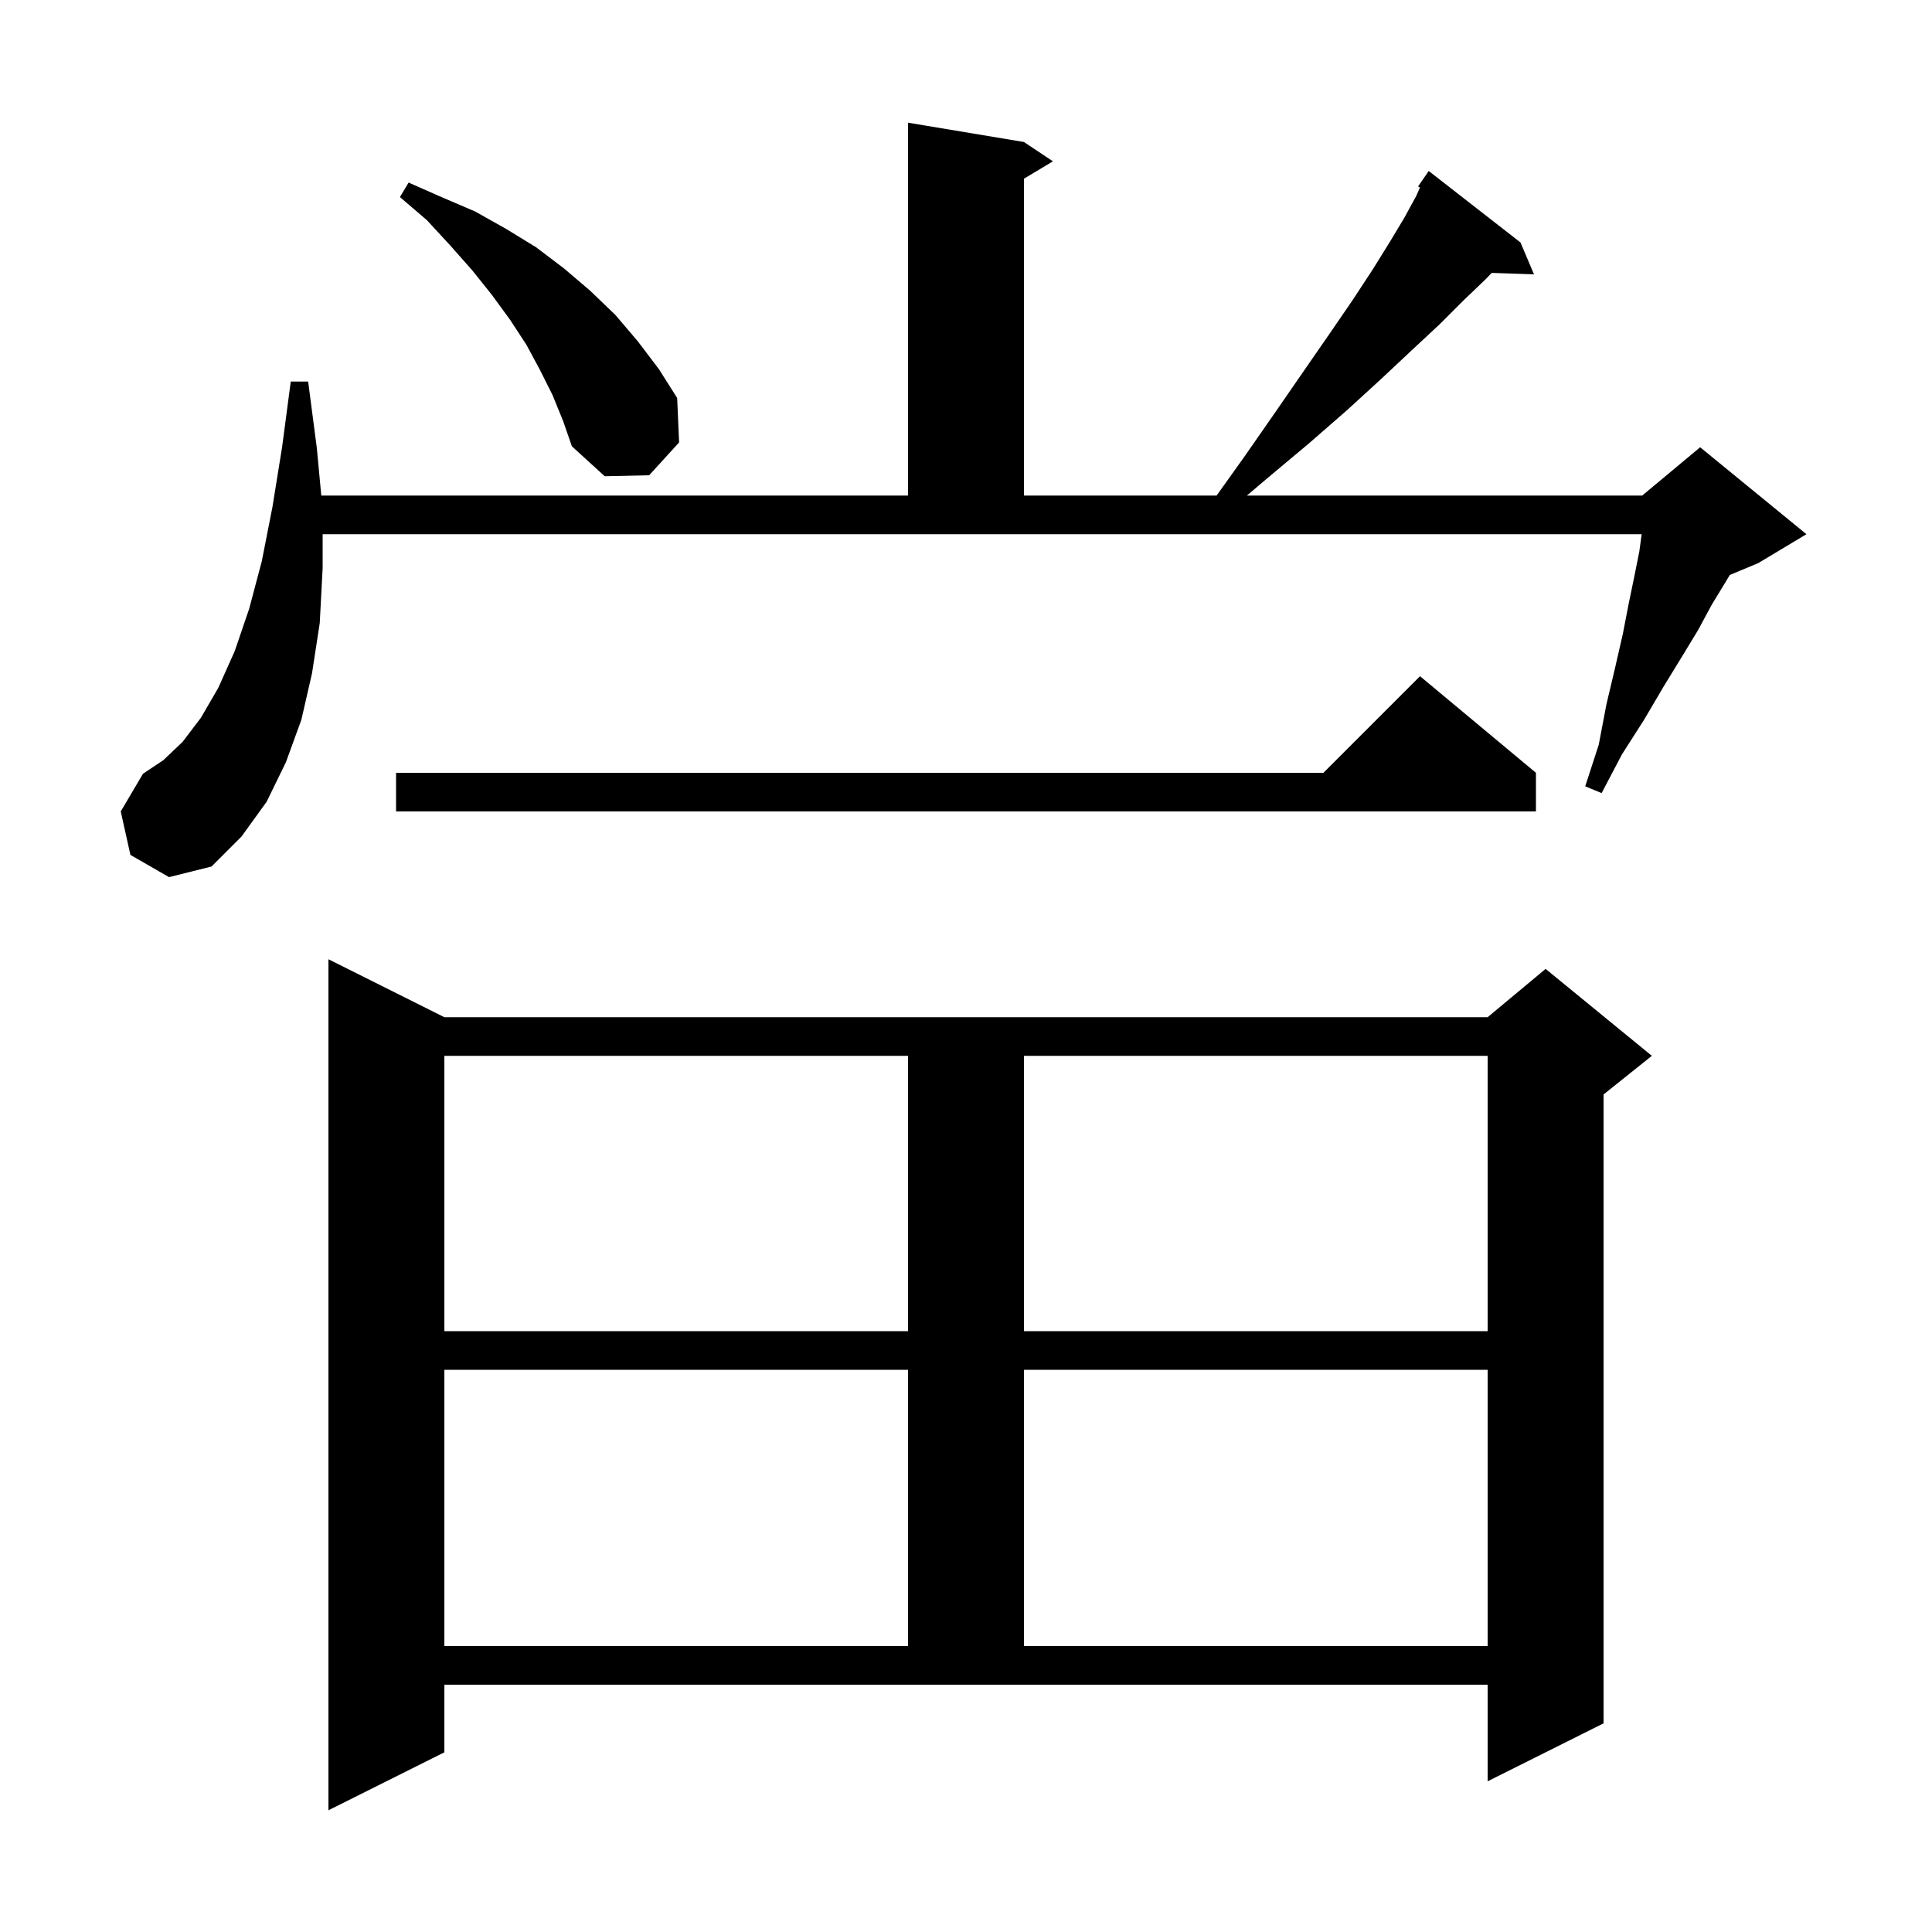 <svg xmlns="http://www.w3.org/2000/svg" xmlns:xlink="http://www.w3.org/1999/xlink" version="1.1" baseProfile="full" viewBox="0 0 200 200" width="200" height="200">
<g fill="black">
<path d="M 46.0 181.4 L 34.0 187.4 L 34.0 99.3 L 46.0 105.3 L 154.0 105.3 L 160.0 100.3 L 171.0 109.3 L 166.0 113.3 L 166.0 178.4 L 154.0 184.4 L 154.0 174.4 L 46.0 174.4 Z M 46.0 141.8 L 46.0 170.4 L 94.0 170.4 L 94.0 141.8 Z M 106.0 141.8 L 106.0 170.4 L 154.0 170.4 L 154.0 141.8 Z M 46.0 109.3 L 46.0 137.8 L 94.0 137.8 L 94.0 109.3 Z M 106.0 109.3 L 106.0 137.8 L 154.0 137.8 L 154.0 109.3 Z M 13.5 88.5 L 12.5 84.0 L 14.8 80.1 L 16.9 78.7 L 18.9 76.8 L 20.8 74.3 L 22.6 71.2 L 24.3 67.4 L 25.8 63.0 L 27.1 58.1 L 28.2 52.5 L 29.2 46.3 L 30.1 39.5 L 31.9 39.5 L 32.8 46.4 L 33.259 51.3 L 94.0 51.3 L 94.0 12.7 L 106.0 14.7 L 109.0 16.7 L 106.0 18.5 L 106.0 51.3 L 125.943 51.3 L 128.8 47.3 L 132.0 42.7 L 134.9 38.5 L 137.6 34.6 L 140.0 31.1 L 142.1 27.9 L 143.9 25.0 L 145.4 22.5 L 146.6 20.3 L 146.997 19.408 L 146.8 19.3 L 147.9 17.7 L 157.4 25.1 L 158.8 28.4 L 154.419 28.249 L 153.8 28.9 L 151.5 31.1 L 149.0 33.6 L 146.1 36.3 L 142.9 39.3 L 139.4 42.5 L 135.5 45.9 L 131.2 49.5 L 129.077 51.3 L 170.0 51.3 L 176.0 46.3 L 187.0 55.3 L 182.0 58.3 L 179.067 59.522 L 178.6 60.3 L 177.2 62.6 L 175.8 65.2 L 174.1 68.0 L 172.2 71.1 L 170.2 74.5 L 167.9 78.1 L 165.8 82.1 L 164.1 81.4 L 165.5 77.1 L 166.3 72.9 L 167.2 69.1 L 168.0 65.6 L 168.6 62.5 L 169.2 59.6 L 169.7 57.1 L 169.945 55.3 L 33.4 55.3 L 33.4 58.8 L 33.1 64.5 L 32.3 69.7 L 31.2 74.5 L 29.6 78.9 L 27.6 83.0 L 25.0 86.6 L 21.9 89.7 L 17.5 90.8 Z M 159.0 80.0 L 159.0 84.0 L 41.0 84.0 L 41.0 80.0 L 137.0 80.0 L 147.0 70.0 Z M 57.2 40.9 L 55.9 38.3 L 54.5 35.7 L 52.8 33.1 L 50.9 30.5 L 48.9 28.0 L 46.6 25.4 L 44.2 22.8 L 41.4 20.4 L 42.3 18.9 L 45.7 20.4 L 49.2 21.9 L 52.4 23.7 L 55.5 25.6 L 58.4 27.8 L 61.1 30.1 L 63.7 32.6 L 66.0 35.3 L 68.2 38.2 L 70.1 41.2 L 70.3 45.8 L 67.2 49.2 L 62.6 49.3 L 59.2 46.2 L 58.3 43.6 Z " />
</g>
</svg>
